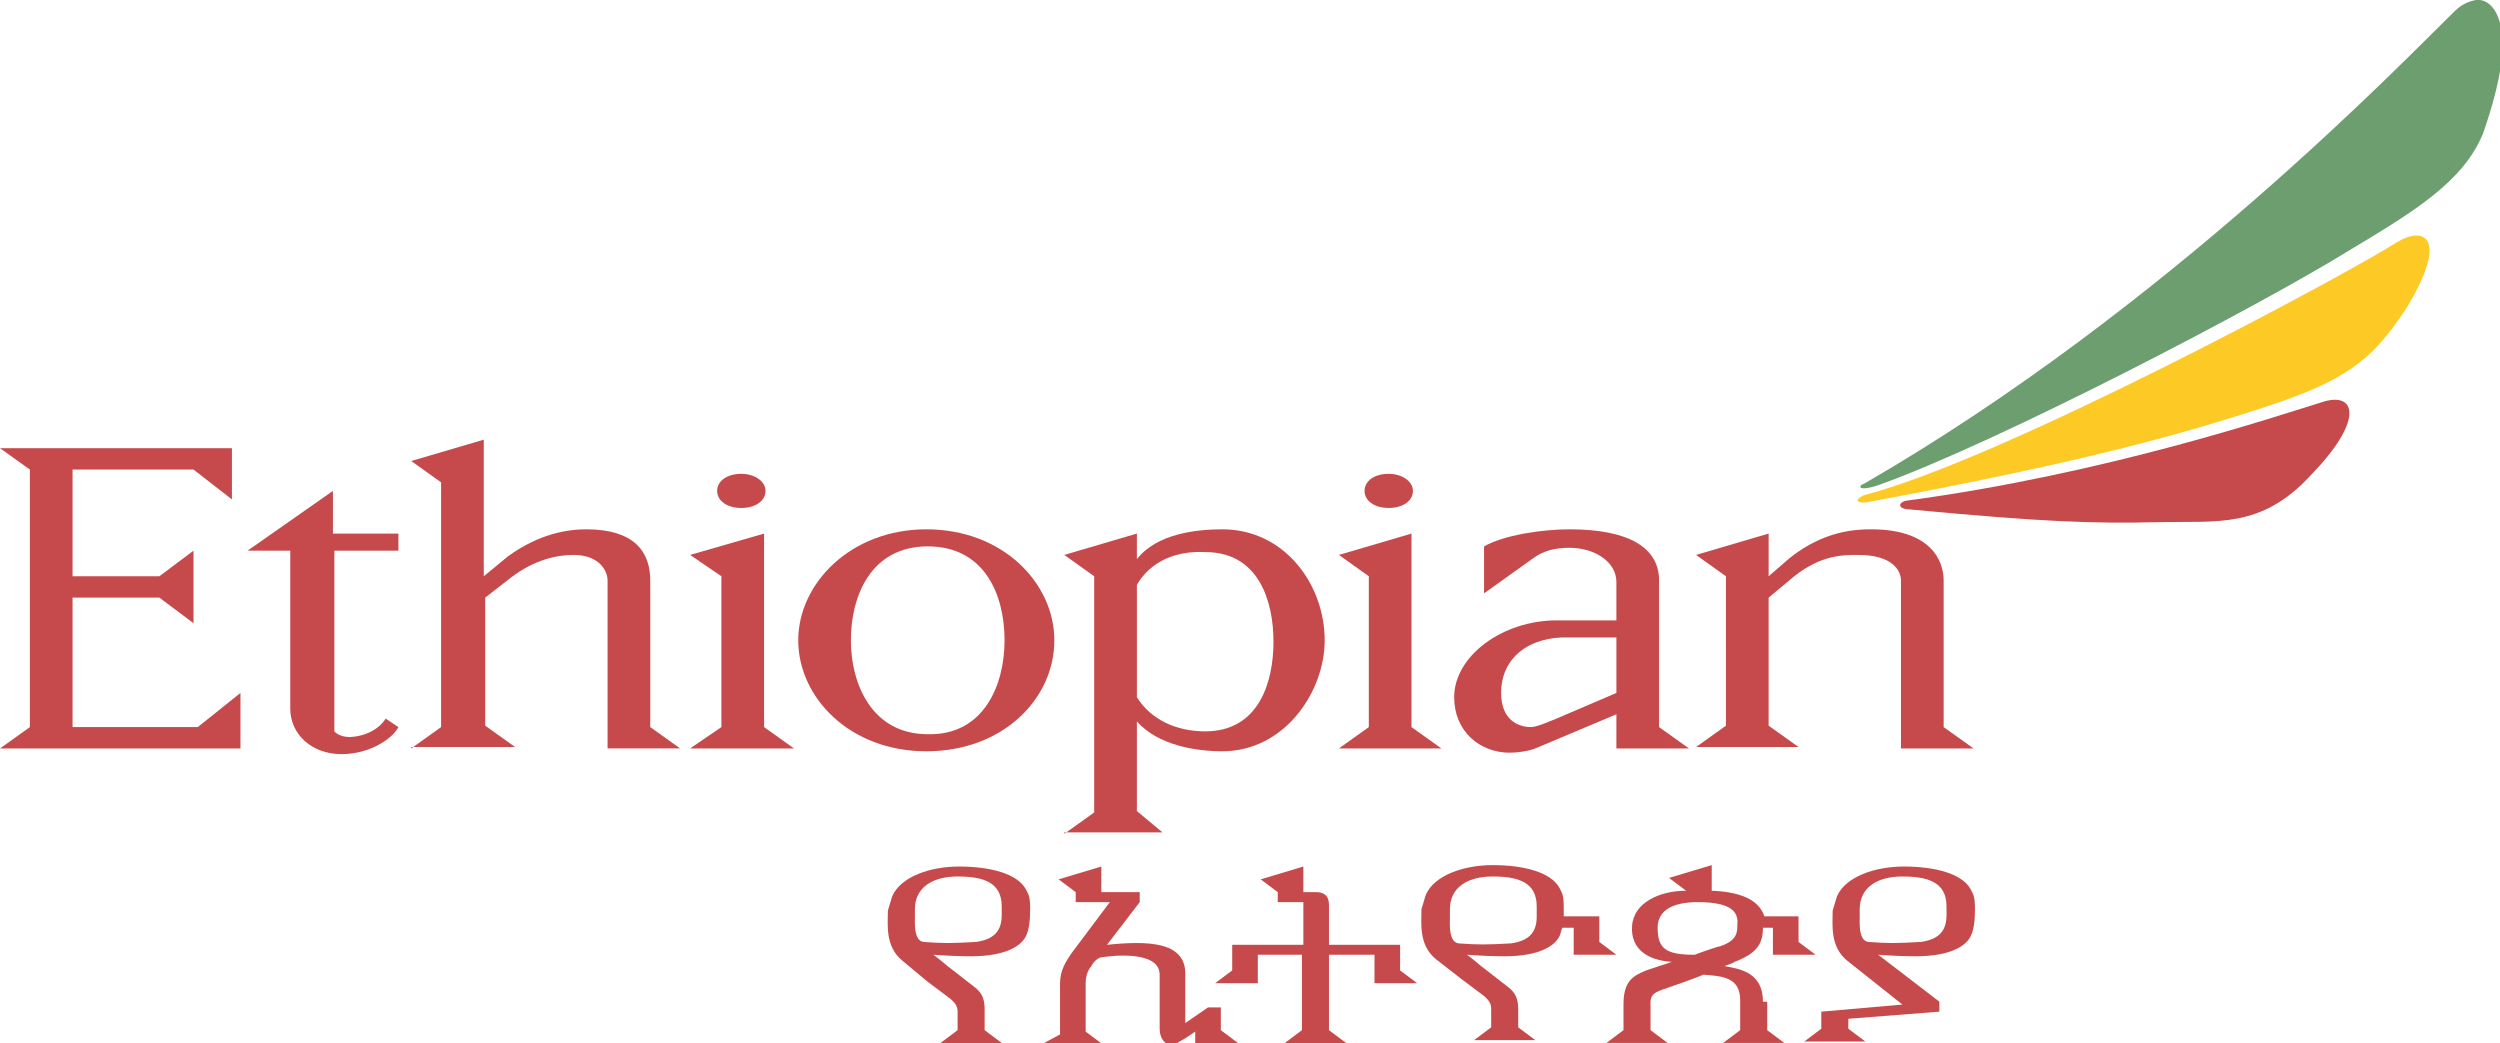 <?xml version="1.0" encoding="utf-8"?>
<!-- Generator: Adobe Illustrator 19.0.0, SVG Export Plug-In . SVG Version: 6.00 Build 0)  -->
<svg version="1.0" id="Layer_1" xmlns="http://www.w3.org/2000/svg" xmlns:xlink="http://www.w3.org/1999/xlink" x="0px" y="0px"
	 viewBox="0 0 175.7 73.3" style="enable-background:new 0 0 175.7 73.3;" xml:space="preserve">
<style type="text/css">
	.st0{fill:#C64A4C;}
	.st1{fill:#FDCA25;}
	.st2{fill:#6D9E6F;}
</style>
<g>
	<path class="st0" d="M134.2,35.8c9.5,0.9,13,1,17.4,0.9c4.2-0.1,7.3,0.5,10.8-3.3c3.7-3.8,3.2-5.8,1-5.2c-3.3,1-15.3,5.1-29.5,7
		C133.3,35.4,133.5,35.8,134.2,35.8L134.2,35.8z"/>
	<path class="st1" d="M131,34.8c9.7-2.5,33.9-15.5,37.5-17.8c1.8-1.1,3.7-0.4,0.6,4.7c-2.1,3.1-3.6,4.8-9.3,6.7
		c-6.9,2.3-14.1,4.2-28.6,6.9C130.5,35.4,130.3,35.1,131,34.8L131,34.8z"/>
	<path class="st2" d="M132,34.1c8.4-3,26.8-12.6,33.1-16.5c4.5-2.7,8-4.8,9.4-8.2c0.7-2,1.1-3.6,1.3-5V2.1c-0.2-1.3-0.8-2-1.5-2.1
		h-0.3c-0.5,0.1-1,0.3-1.5,0.8c-3.5,3.4-20.2,20.9-41.5,33.2C130.6,34.1,130.5,34.6,132,34.1L132,34.1z"/>
	<polygon class="st0" points="0,52.6 2.1,51.1 2.1,33 0,31.5 16.3,31.5 16.3,35.1 13.6,33 5.1,33 5.1,40.5 11.2,40.5 13.6,38.7 
		13.6,43.8 11.2,42 5.1,42 5.1,51.1 13.9,51.1 16.9,48.7 16.9,52.6 0,52.6 	"/>
	<path class="st0" d="M27.1,50.5l0.9,0.6c-0.4,0.8-2,1.9-4,1.9c-2.1,0-3.6-1.4-3.6-3.2V38.7h-3l6-4.2v3H28v1.2h-4.5v12.7
		c0,0,0.3,0.4,1.1,0.4C26.3,51.7,27,50.7,27.1,50.5L27.1,50.5z"/>
	<path class="st0" d="M28.9,52.6l2.1-1.5V33.9l-2.1-1.5l5.1-1.5v9.6l1.7-1.4c2.2-1.6,4.2-1.9,5.5-1.9c3.4,0,4.5,1.6,4.5,3.6v10.3
		l2.1,1.5h-5.1V40.8c0-0.7-0.6-1.8-2.4-1.8c-1.1,0-2.7,0.3-4.4,1.6L34.1,42v9l2.1,1.5H28.9L28.9,52.6z"/>
	<path class="st0" d="M70.6,45c0-3.2-1.4-6.6-5.4-6.6c-4,0-5.4,3.5-5.4,6.6c0,3.1,1.5,6.6,5.4,6.6C69.1,51.7,70.6,48.2,70.6,45
		L70.6,45z M65.1,37.2c5.4,0,9,3.8,9,7.8c0,4.1-3.6,7.8-9,7.8c-5.4,0-9-3.8-9-7.8C56.1,41,59.8,37.2,65.1,37.2L65.1,37.2L65.1,37.2z
		"/>
	<path class="st0" d="M79.9,41.1V49c1,1.6,2.8,2.4,4.8,2.4c3.8,0,4.8-3.5,4.8-6.3c0-2.8-1-6.3-4.8-6.3
		C82.7,38.7,80.9,39.4,79.9,41.1L79.9,41.1z M74.8,58.6l2.1-1.5V40.5L74.8,39l5.1-1.5v1.8c1.4-1.8,4.2-2.1,6-2.1
		c4.4,0,7.2,3.9,7.2,7.8c0,3.6-2.8,7.8-7.2,7.8c-1.8,0-4.5-0.4-6-2.1v6.3l1.8,1.5H74.8L74.8,58.6L74.8,58.6z"/>
	<path class="st0" d="M105.5,48.7c0,1.9,1.2,2.4,2.1,2.4c0.4,0,1.3-0.4,1.8-0.6l4.2-1.8v-3.9h-3.3C107.5,44.7,105.5,46.2,105.5,48.7
		L105.5,48.7z M104.3,41.7v-3.3c1.4-0.8,4.1-1.2,6-1.2c4.2,0,6.3,1.3,6.3,3.6v10.3l2.1,1.5h-5.1v-2.4l-5.7,2.4
		c-0.5,0.2-1.3,0.3-1.8,0.3c-2.1,0-3.9-1.5-3.9-3.9c0-2.9,3.4-5.4,7.2-5.4h4.2v-2.7c0-1.4-1.5-2.4-3.3-2.4c-1,0-1.8,0.2-2.5,0.7
		L104.3,41.7L104.3,41.7L104.3,41.7z"/>
	<path class="st0" d="M131.5,37.2c4.2,0,5.1,2.2,5.1,3.6v10.3l2.1,1.5h-5.1V40.8c0-0.7-0.6-1.8-3-1.8c-1.1,0-2.6,0-4.5,1.5l-1.8,1.5
		v9l2.1,1.5h-7.2l2.1-1.5V40.5l-2.1-1.5l5.1-1.5v3l1.5-1.3C128.2,37.3,130.4,37.2,131.5,37.2L131.5,37.2z"/>
	<polygon class="st0" points="48.5,52.6 50.7,51.1 50.7,40.5 48.5,39 53.7,37.5 53.7,51.1 55.8,52.6 48.5,52.6 	"/>
	<path class="st0" d="M50.4,34.5c0-0.7,0.7-1.2,1.7-1.2c0.9,0,1.7,0.5,1.7,1.2c0,0.7-0.7,1.2-1.7,1.2C51.1,35.7,50.4,35.2,50.4,34.5
		L50.4,34.5z"/>
	<polygon class="st0" points="94.1,52.6 96.2,51.1 96.2,40.5 94.1,39 99.2,37.5 99.2,51.1 101.3,52.6 94.1,52.6 	"/>
	<path class="st0" d="M95.9,34.5c0-0.7,0.7-1.2,1.7-1.2c0.9,0,1.7,0.5,1.7,1.2c0,0.7-0.7,1.2-1.7,1.2C96.6,35.7,95.9,35.2,95.9,34.5
		L95.9,34.5z"/>
	<path class="st0" d="M65.2,69l1.6,1.2c0.2,0.2,0.5,0.4,0.5,0.9v1.3l-1.2,0.9h4.3l-1.2-0.9V71c0-0.7-0.1-1.2-0.8-1.7l-1.8-1.4
		c-0.6-0.5-0.6-0.5-1-0.8c0,0,1.4,0.1,2.1,0.1c2.7,0.1,4-0.6,4.4-1.4c0.2-0.4,0.3-1,0.3-1.9c0-0.9-0.1-1-0.3-1.4
		c-0.6-1.1-2.5-1.6-4.7-1.6c-2,0-4.1,0.7-4.7,2.1c-0.1,0.3-0.2,0.7-0.3,1c0,1-0.2,2.5,1,3.5L65.2,69L65.2,69z M64.3,63.9
		c0-1.5,1.2-2.3,3-2.3c1.8,0,3.1,0.4,3.1,2.1v0.6c0,1-0.4,1.7-1.8,1.9c-1.8,0.1-2.3,0.1-3.7,0c-0.7-0.1-0.6-1.4-0.6-1.8V63.9
		L64.3,63.9L64.3,63.9z"/>
	<path class="st0" d="M91.5,67.1v5.3l-1.2,0.9h4.3l-1.2-0.9v-5.3h3.2v2h3l-1.2-0.9v-1.8h-5v-2.8c0-0.7-0.4-0.9-0.9-0.9h-0.9v-1.8
		l-3,0.9l1.2,0.9v0.7h1.8v3h-5v1.8l-1.2,0.9h3v-2H91.5L91.5,67.1z"/>
	<path class="st0" d="M108,64.4c0,1-0.4,1.7-1.8,1.9c-1.8,0.1-2.3,0.1-3.7,0c-0.7-0.1-0.6-1.4-0.6-1.8v-0.6c0-1.5,1.2-2.3,3-2.3
		c1.8,0,3.1,0.4,3.1,2.1V64.4L108,64.4z M113.6,67.1l-1.2-0.9v-1.8h-2.5c0-0.2,0-0.4,0-0.6c0-0.9-0.1-1-0.3-1.4
		c-0.6-1.1-2.5-1.6-4.7-1.6c-2,0-4.1,0.7-4.7,2.1c-0.1,0.3-0.2,0.7-0.3,1c0,1-0.2,2.5,1,3.5l1.8,1.4l1.6,1.2
		c0.2,0.2,0.5,0.4,0.5,0.9v1.3l-1.2,0.9h4.3l-1.2-0.9V71c0-0.7-0.1-1.2-0.8-1.7l-1.8-1.4c-0.6-0.5-0.6-0.5-1-0.8
		c0,0,1.4,0.1,2.1,0.1c2.7,0.1,4-0.6,4.4-1.4c0.1-0.2,0.1-0.4,0.2-0.6h0.8v1.9H113.6L113.6,67.1L113.6,67.1z"/>
	<path class="st0" d="M130.7,63.9c0-1.5,1.2-2.3,3-2.3c1.8,0,3.1,0.4,3.1,2.1v0.6c0,1-0.4,1.7-1.8,1.9c-1.8,0.1-2.3,0.1-3.7,0
		c-0.7-0.1-0.6-1.4-0.6-1.8V63.9L130.7,63.9z M132,67.1c0,0,1.4,0.1,2.1,0.1c2.7,0.1,4-0.6,4.4-1.4c0.2-0.4,0.3-1,0.3-1.9
		c0-0.9-0.1-1-0.3-1.4c-0.6-1.1-2.5-1.6-4.7-1.6c-2,0-4.1,0.7-4.7,2.1c-0.1,0.3-0.2,0.7-0.3,1c0,1-0.2,2.5,1,3.5l3.9,3.1l-5.7,0.5
		v1.2l-1.2,0.9h4.3l-1.2-0.9v-0.7l6.4-0.5v-0.7L132,67.1L132,67.1L132,67.1z"/>
	<path class="st0" d="M87,73.3l-1.2-0.9v-1.6h-0.9l-1.6,1.1v-3.6c-0.1-2.1-2.6-2.2-5.5-1.9l2.3-3v-0.7h-2.7v-1.8l-3,0.9l1.2,0.9v0.7
		h2.4l-2.7,3.6c-0.4,0.6-0.8,1.2-0.8,2.1l0,3.6l-1.3,0.7h4.3l-1.2-0.9c0-3.2,0-3,0-3.4c0-0.7,0.3-1.1,0.4-1.2
		c0.1-0.2,0.2-0.3,0.3-0.4c0.1-0.1,0.3-0.2,0.3-0.2c0.5-0.1,4.2-0.6,4.2,1.2v3.8c0,0.7,0.4,1.1,0.7,1.1c0.2,0,0.4,0,0.7-0.2
		c0.4-0.2,1.1-0.7,1.1-0.7v0.9H87L87,73.3z"/>
	<path class="st0" d="M119.1,67.1c-2,0-2.6-0.4-2.6-1.9c0-1.6,1.8-1.8,2.8-1.8c2.4,0,2.9,0.7,2.8,1.6c0,0.5,0,1.1-1.2,1.5
		C120.8,66.5,119.9,66.8,119.1,67.1L119.1,67.1z M123.9,70.4c0-2-1.5-2.3-2.7-2.5c0.2-0.1,0.6-0.2,0.7-0.3c1.6-0.6,2-1.3,2-2.4
		c0,0,0,0,0,0h0.7v1.9h3l-1.2-0.9v-1.8H124c-0.3-0.9-1.2-1.7-3.7-1.8v-1.8l-3,0.9l1.2,0.9c-1.8,0-3.7,0.8-3.8,2.5
		c-0.1,1.6,1.1,2.4,2.8,2.5l-1.8,0.6c-1,0.4-1.6,0.8-1.6,2.4v1.8l-1.2,0.9h4.3l-1.2-0.9v-1.6c0-0.5-0.1-0.9,0.7-1.2c0,0,2.9-1,3-1.1
		c1.4,0.1,2.6,0.2,2.6,1.8v2.1l-1.2,0.9h4.3l-1.2-0.9V70.4L123.9,70.4L123.9,70.4z"/>
</g>
</svg>
